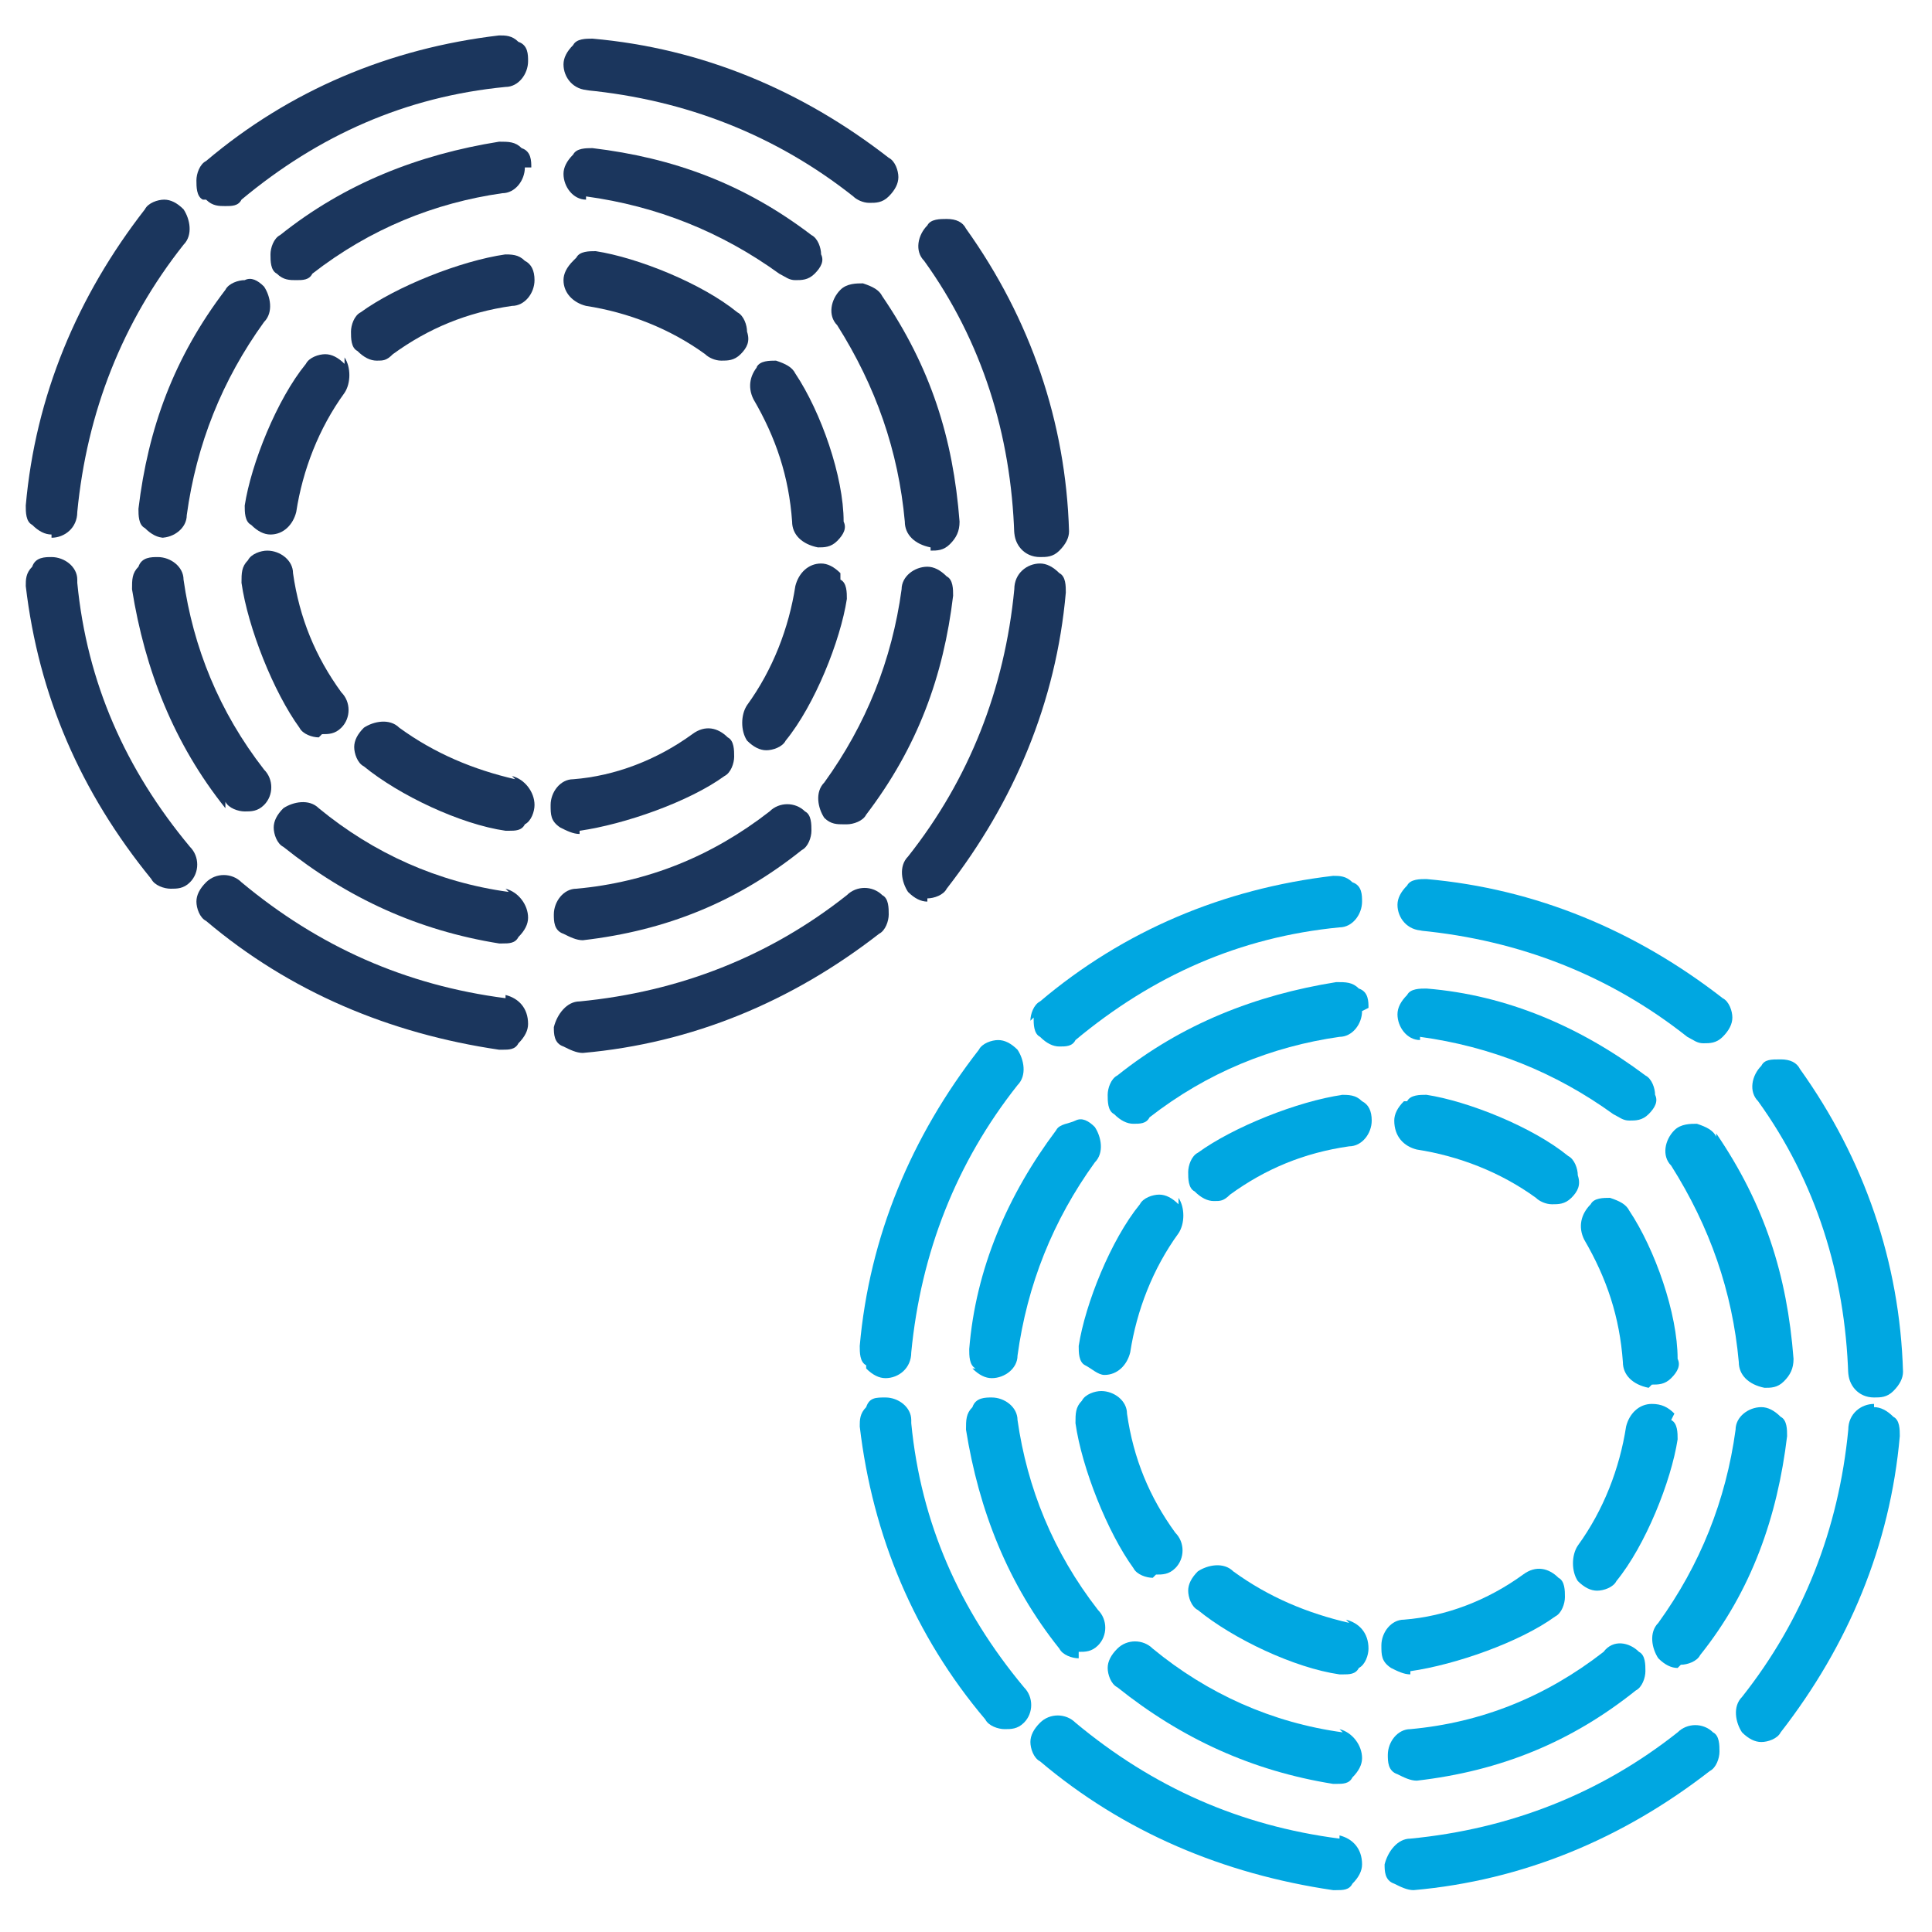<?xml version="1.0" encoding="UTF-8"?>
<svg xmlns="http://www.w3.org/2000/svg" version="1.1" viewBox="0 0 60 60">
  <defs>
    <style>
      .cls-1 {
        fill: none;
      }

      .cls-2 {
        fill: #1b365d;
      }

      .cls-3 {
        fill: #00a7e1;
      }
    </style>
  </defs>
  <!-- Generator: Adobe Illustrator 28.7.2, SVG Export Plug-In . SVG Version: 1.2.0 Build 154)  -->
  <g>
    <g id="Layer_1">
      <g>
        <polygon class="cls-1" points="8.2 24.9 8.2 24.9 8.2 24.9 8.2 24.9"/>
        <polygon class="cls-1" points="24.9 25.4 24.9 25.4 24.9 25.4 24.9 25.4"/>
        <path class="cls-2" d="M1.6,16.7h0c.4,0,.8-.3.8-.8.3-3.1,1.4-5.9,3.3-8.3.3-.3.2-.8,0-1.1-.2-.2-.4-.3-.6-.3-.2,0-.5.1-.6.3-2.1,2.7-3.4,5.8-3.7,9.2,0,.2,0,.5.2.6.2.2.4.3.6.3Z"/>
        <path class="cls-2" d="M5,16.7h0c.4,0,.8-.3.8-.7.3-2.2,1.1-4.2,2.4-6,.3-.3.2-.8,0-1.1-.2-.2-.4-.3-.6-.2-.2,0-.5.1-.6.3-1.6,2.1-2.4,4.3-2.7,6.8,0,.2,0,.5.2.6.2.2.4.3.6.3Z"/>
        <path class="cls-2" d="M10.7,11.3h0c-.2-.2-.4-.3-.6-.3-.2,0-.5.1-.6.3-.9,1.1-1.7,3.1-1.9,4.4,0,.2,0,.5.2.6.2.2.4.3.6.3h0c.4,0,.7-.3.8-.7.2-1.3.7-2.6,1.5-3.7.2-.3.2-.8,0-1.1Z"/>
        <path class="cls-2" d="M31.5,16.5c0,.4.3.8.8.8,0,0,0,0,0,0,.2,0,.4,0,.6-.2.2-.2.3-.4.3-.6-.1-3.4-1.2-6.6-3.2-9.4-.1-.2-.3-.3-.6-.3-.2,0-.5,0-.6.2h0c-.3.3-.4.8-.1,1.1,1.8,2.5,2.7,5.4,2.8,8.5Z"/>
        <path class="cls-2" d="M28.9,17.1s0,0,0,0c.2,0,.4,0,.6-.2.2-.2.3-.4.3-.7-.2-2.6-.9-4.8-2.4-7-.1-.2-.3-.3-.6-.4-.2,0-.5,0-.7.2h0c-.3.3-.4.8-.1,1.1,1.2,1.9,1.9,3.9,2.1,6.1,0,.4.3.7.8.8Z"/>
        <path class="cls-2" d="M23.6,11.3s0,0,0,0c-.3.3-.4.7-.2,1.1.7,1.2,1.1,2.4,1.2,3.8,0,.4.3.7.8.8h0s0,0,0,0c.2,0,.4,0,.6-.2.2-.2.3-.4.2-.6,0-1.4-.7-3.4-1.5-4.6-.1-.2-.3-.3-.6-.4-.2,0-.5,0-.6.2h0s0,.1,0,.1c0,0,0,0,0,0h0Z"/>
        <path class="cls-2" d="M28.8,27.9s0,0,0,0c.2,0,.5-.1.6-.3,2.1-2.7,3.4-5.8,3.7-9.2,0-.2,0-.5-.2-.6-.2-.2-.4-.3-.6-.3h0c-.4,0-.8.3-.8.8-.3,3.1-1.4,5.9-3.3,8.3-.3.3-.2.8,0,1.1.2.2.4.3.6.3Z"/>
        <path class="cls-2" d="M26.3,25.6s0,0,0,0c.2,0,.5-.1.6-.3,1.6-2.1,2.4-4.3,2.7-6.8,0-.2,0-.5-.2-.6-.2-.2-.4-.3-.6-.3h0c-.4,0-.8.3-.8.7-.3,2.2-1.1,4.2-2.4,6-.3.3-.2.8,0,1.1.2.2.4.2.6.2Z"/>
        <path class="cls-2" d="M26.1,17.8c-.2-.2-.4-.3-.6-.3h0c-.4,0-.7.3-.8.7-.2,1.3-.7,2.6-1.5,3.7-.2.3-.2.8,0,1.1h0c.2.2.4.3.6.3,0,0,0,0,0,0,.2,0,.5-.1.6-.3.9-1.1,1.7-3.1,1.9-4.4,0-.2,0-.5-.2-.6Z"/>
        <path class="cls-2" d="M2.4,18c0-.4-.4-.7-.8-.7h0c-.2,0-.5,0-.6.3-.2.2-.2.4-.2.6.4,3.4,1.7,6.4,3.9,9.1.1.2.4.3.6.3,0,0,0,0,0,0,.2,0,.4,0,.6-.2h0c.3-.3.3-.8,0-1.1-2-2.4-3.2-5.1-3.5-8.2Z"/>
        <path class="cls-2" d="M7,24.9c.1.2.4.3.6.3,0,0,0,0,0,0,.2,0,.4,0,.6-.2h0c.3-.3.3-.8,0-1.1-1.4-1.8-2.2-3.8-2.5-5.9,0-.4-.4-.7-.8-.7-.2,0-.5,0-.6.3-.2.2-.2.4-.2.7.4,2.5,1.3,4.8,2.9,6.8ZM8.2,24.9h0s0,0,0,0Z"/>
        <path class="cls-2" d="M10,22.8s0,0,0,0c.2,0,.4,0,.6-.2h0c.3-.3.3-.8,0-1.1-.8-1.1-1.3-2.3-1.5-3.7,0-.4-.4-.7-.8-.7h0c-.2,0-.5.1-.6.3-.2.2-.2.4-.2.7.2,1.4,1,3.4,1.8,4.5.1.2.4.3.6.3Z"/>
        <path class="cls-2" d="M18.2,2.8c3.1.3,5.9,1.4,8.3,3.3.1.1.3.2.5.2s.4,0,.6-.2c.2-.2.3-.4.3-.6,0-.2-.1-.5-.3-.6-2.7-2.1-5.8-3.4-9.2-3.7-.2,0-.5,0-.6.2-.2.2-.3.4-.3.6h0c0,.4.3.8.8.8Z"/>
        <path class="cls-2" d="M18.2,6.1c2.2.3,4.2,1.1,6,2.4.2.1.3.2.5.2s.4,0,.6-.2c.2-.2.3-.4.2-.6,0-.2-.1-.5-.3-.6-2.1-1.6-4.3-2.4-6.8-2.7-.2,0-.5,0-.6.2-.2.2-.3.4-.3.6h0c0,.4.3.8.7.8Z"/>
        <path class="cls-2" d="M17.8,8.1c-.2.2-.3.4-.3.6,0,0,0,0,0,0,0,.4.3.7.7.8,1.3.2,2.6.7,3.7,1.5.1.1.3.2.5.2s.4,0,.6-.2h0c.2-.2.3-.4.2-.7,0-.2-.1-.5-.3-.6-1.1-.9-3.1-1.7-4.4-1.9-.2,0-.5,0-.6.2Z"/>
        <path class="cls-2" d="M27.6,28.4c0-.2,0-.5-.2-.6h0c-.3-.3-.8-.3-1.1,0-2.4,1.9-5.2,3-8.3,3.3-.4,0-.7.4-.8.8,0,.2,0,.5.3.6.2.1.4.2.6.2s0,0,0,0c3.4-.3,6.5-1.6,9.2-3.7.2-.1.3-.4.3-.6Z"/>
        <path class="cls-2" d="M23.9,25.2c-1.8,1.4-3.8,2.2-6,2.4-.4,0-.7.4-.7.8,0,.2,0,.5.3.6.2.1.4.2.6.2s0,0,0,0c2.6-.3,4.8-1.2,6.8-2.8.2-.1.3-.4.3-.6,0-.2,0-.5-.2-.6h0c-.3-.3-.8-.3-1.1,0ZM24.9,25.4h0s0,0,0,0Z"/>
        <path class="cls-2" d="M18,25.8s0,0,0,0c1.4-.2,3.4-.9,4.5-1.7.2-.1.3-.4.3-.6,0-.2,0-.5-.2-.6h0c-.3-.3-.7-.4-1.1-.1-1.1.8-2.4,1.3-3.7,1.4-.4,0-.7.4-.7.8h0c0,.3,0,.5.3.7.2.1.4.2.6.2Z"/>
        <path class="cls-2" d="M15.7,31c-3.1-.4-5.8-1.6-8.2-3.6-.3-.3-.8-.3-1.1,0-.2.2-.3.4-.3.6,0,.2.1.5.3.6,2.6,2.2,5.7,3.5,9.1,4,0,0,0,0,.1,0,.2,0,.4,0,.5-.2.2-.2.3-.4.3-.6h0c0-.5-.3-.8-.7-.9Z"/>
        <path class="cls-2" d="M15.8,27.7c-2.2-.3-4.2-1.2-5.9-2.6-.3-.3-.8-.2-1.1,0-.2.2-.3.4-.3.6,0,.2.1.5.3.6,2,1.6,4.2,2.6,6.7,3,0,0,0,0,.1,0,.2,0,.4,0,.5-.2.2-.2.3-.4.3-.6h0c0-.4-.3-.8-.7-.9Z"/>
        <path class="cls-2" d="M16,24.2c-1.3-.3-2.5-.8-3.6-1.6-.3-.3-.8-.2-1.1,0h0c-.2.2-.3.4-.3.6,0,.2.1.5.3.6,1.1.9,3,1.8,4.4,2,0,0,0,0,.1,0,.2,0,.4,0,.5-.2.2-.1.3-.4.3-.6h0c0-.4-.3-.8-.7-.9Z"/>
        <path class="cls-2" d="M6.4,6.2c.2.2.4.2.6.2s.4,0,.5-.2c2.4-2,5.1-3.2,8.2-3.5.4,0,.7-.4.7-.8,0-.2,0-.5-.3-.6-.2-.2-.4-.2-.6-.2-3.4.4-6.5,1.7-9.1,3.9-.2.1-.3.4-.3.6,0,.2,0,.5.2.6h0Z"/>
        <path class="cls-2" d="M16.5,5.2c0-.2,0-.5-.3-.6-.2-.2-.4-.2-.7-.2-2.5.4-4.8,1.3-6.8,2.9-.2.1-.3.4-.3.6,0,.2,0,.5.2.6h0c.2.2.4.2.6.2s.4,0,.5-.2c1.8-1.4,3.8-2.2,5.9-2.5.4,0,.7-.4.7-.8Z"/>
        <path class="cls-2" d="M15.7,7.9c-1.4.2-3.4,1-4.5,1.8-.2.1-.3.4-.3.6,0,.2,0,.5.2.6h0c.2.2.4.3.6.3s.3,0,.5-.2c1.1-.8,2.3-1.3,3.7-1.5.4,0,.7-.4.7-.8h0c0-.3-.1-.5-.3-.6-.2-.2-.4-.2-.7-.2Z"/>
        <path class="cls-3" d="M26.9,42.5c.2.2.4.3.6.3h0c.4,0,.8-.3.8-.8.3-3.1,1.4-5.9,3.3-8.3.3-.3.2-.8,0-1.1-.2-.2-.4-.3-.6-.3-.2,0-.5.1-.6.3-2.1,2.7-3.4,5.8-3.7,9.2,0,.2,0,.5.2.6Z"/>
        <path class="cls-3" d="M30.2,42.5c.2.2.4.3.6.3h0c.4,0,.8-.3.8-.7.3-2.2,1.1-4.2,2.4-6,.3-.3.2-.8,0-1.1-.2-.2-.4-.3-.6-.2s-.5.1-.6.3c-1.5,2-2.5,4.3-2.7,6.8,0,.2,0,.5.2.6Z"/>
        <path class="cls-3" d="M36.6,37.4h0c-.2-.2-.4-.3-.6-.3-.2,0-.5.1-.6.3-.9,1.1-1.7,3.1-1.9,4.4,0,.2,0,.5.2.6s.4.3.6.3h0s0,0,0,0c.4,0,.7-.3.8-.7.2-1.3.7-2.6,1.5-3.7.2-.3.2-.8,0-1.1Z"/>
        <path class="cls-3" d="M57.4,42.6c0,.4.3.8.8.8,0,0,0,0,0,0,.2,0,.4,0,.6-.2.2-.2.3-.4.3-.6-.1-3.4-1.2-6.6-3.2-9.4-.1-.2-.3-.3-.6-.3s-.5,0-.6.2h0c-.3.3-.4.8-.1,1.1,1.8,2.5,2.7,5.4,2.8,8.5Z"/>
        <path class="cls-3" d="M53.3,35.3c-.1-.2-.3-.3-.6-.4-.2,0-.5,0-.7.2h0c-.3.3-.4.8-.1,1.1,1.2,1.9,1.9,3.9,2.1,6.1,0,.4.3.7.8.8,0,0,0,0,0,0,.2,0,.4,0,.6-.2.2-.2.3-.4.3-.7-.2-2.6-.9-4.8-2.4-7Z"/>
        <path class="cls-3" d="M51.3,43h0s0,0,0,0c.2,0,.4,0,.6-.2.2-.2.3-.4.2-.6,0-1.4-.7-3.4-1.5-4.6-.1-.2-.3-.3-.6-.4-.2,0-.5,0-.6.2h0c-.3.3-.4.7-.2,1.1.7,1.2,1.1,2.4,1.2,3.8,0,.4.3.7.8.8Z"/>
        <path class="cls-3" d="M58.2,43.6h0c-.4,0-.8.3-.8.8-.3,3.1-1.4,5.9-3.3,8.3-.3.3-.2.8,0,1.1.2.2.4.3.6.3s0,0,0,0c.2,0,.5-.1.6-.3,2.1-2.7,3.4-5.8,3.7-9.2,0-.2,0-.5-.2-.6-.2-.2-.4-.3-.6-.3Z"/>
        <path class="cls-3" d="M52.2,51.7s0,0,0,0c.2,0,.5-.1.6-.3,1.6-2,2.4-4.3,2.7-6.8,0-.2,0-.5-.2-.6-.2-.2-.4-.3-.6-.3h0c-.4,0-.8.3-.8.7-.3,2.2-1.1,4.2-2.4,6-.3.3-.2.8,0,1.1.2.2.4.3.6.3Z"/>
        <path class="cls-3" d="M52,43.9c-.2-.2-.4-.3-.7-.3h0c-.4,0-.7.3-.8.7-.2,1.3-.7,2.6-1.5,3.7-.2.3-.2.8,0,1.1h0c.2.2.4.3.6.3s0,0,0,0c.2,0,.5-.1.6-.3.9-1.1,1.7-3.1,1.9-4.4,0-.2,0-.5-.2-.6Z"/>
        <path class="cls-3" d="M28.3,44.1c0-.4-.4-.7-.8-.7-.3,0-.5,0-.6.3-.2.2-.2.4-.2.6.4,3.4,1.7,6.5,3.9,9.1.1.2.4.3.6.3,0,0,0,0,0,0,.2,0,.4,0,.6-.2h0c.3-.3.3-.8,0-1.1-2-2.4-3.2-5.1-3.5-8.2Z"/>
        <path class="cls-3" d="M33.5,51.3s0,0,0,0c.2,0,.4,0,.6-.2h0c.3-.3.3-.8,0-1.1-1.4-1.8-2.2-3.8-2.5-5.9,0-.4-.4-.7-.8-.7-.2,0-.5,0-.6.3-.2.2-.2.4-.2.7.4,2.5,1.3,4.8,2.9,6.8.1.2.4.3.6.3Z"/>
        <path class="cls-3" d="M35.9,48.9s0,0,0,0c.2,0,.4,0,.6-.2h0c.3-.3.3-.8,0-1.1-.8-1.1-1.3-2.3-1.5-3.7,0-.4-.4-.7-.8-.7h0c-.2,0-.5.1-.6.3-.2.2-.2.4-.2.7.2,1.4,1,3.4,1.8,4.5.1.2.4.3.6.3Z"/>
        <path class="cls-3" d="M44.1,28.9c3.1.3,5.9,1.4,8.3,3.3.2.1.3.2.5.2s.4,0,.6-.2c.2-.2.3-.4.3-.6,0-.2-.1-.5-.3-.6-2.7-2.1-5.8-3.4-9.2-3.7-.2,0-.5,0-.6.2-.2.2-.3.4-.3.6h0c0,.4.3.8.8.8Z"/>
        <path class="cls-3" d="M44.1,32.2c2.2.3,4.2,1.1,6,2.4.2.1.3.2.5.2s.4,0,.6-.2c.2-.2.3-.4.2-.6,0-.2-.1-.5-.3-.6-2-1.5-4.3-2.5-6.8-2.7-.2,0-.5,0-.6.2-.2.2-.3.4-.3.6h0c0,.4.3.8.7.8Z"/>
        <path class="cls-3" d="M43.6,34.2c-.2.2-.3.4-.3.6h0c0,.5.3.8.7.9,1.3.2,2.6.7,3.7,1.5.1.1.3.2.5.2s.4,0,.6-.2h0c.2-.2.3-.4.2-.7,0-.2-.1-.5-.3-.6-1.1-.9-3.1-1.7-4.4-1.9-.2,0-.5,0-.6.2Z"/>
        <path class="cls-3" d="M53.2,53.8c-.3-.3-.8-.3-1.1,0-2.4,1.9-5.2,3-8.3,3.3-.4,0-.7.4-.8.8,0,.2,0,.5.3.6.2.1.4.2.6.2s0,0,0,0c3.4-.3,6.5-1.6,9.2-3.7.2-.1.3-.4.3-.6,0-.2,0-.5-.2-.6h0Z"/>
        <path class="cls-3" d="M49.8,51.3c-1.8,1.4-3.8,2.2-6,2.4-.4,0-.7.4-.7.8,0,.2,0,.5.3.6.2.1.4.2.6.2s0,0,0,0c2.6-.3,4.8-1.2,6.8-2.8.2-.1.3-.4.3-.6,0-.2,0-.5-.2-.6h0c-.3-.3-.8-.4-1.1,0Z"/>
        <path class="cls-3" d="M43.8,51.9s0,0,0,0c1.4-.2,3.4-.9,4.5-1.7.2-.1.3-.4.3-.6s0-.5-.2-.6h0c-.3-.3-.7-.4-1.1-.1-1.1.8-2.4,1.3-3.7,1.4-.4,0-.7.4-.7.8h0c0,.3,0,.5.3.7.2.1.4.2.6.2Z"/>
        <path class="cls-3" d="M41.6,57.1c-3.1-.4-5.8-1.6-8.2-3.6-.3-.3-.8-.3-1.1,0-.2.2-.3.4-.3.6,0,.2.1.5.3.6,2.6,2.2,5.7,3.5,9.1,4,0,0,0,0,.1,0,.2,0,.4,0,.5-.2.2-.2.3-.4.3-.6h0c0-.5-.3-.8-.7-.9Z"/>
        <path class="cls-3" d="M41.7,53.8c-2.2-.3-4.2-1.2-5.9-2.6-.3-.3-.8-.3-1.1,0-.2.2-.3.4-.3.6,0,.2.1.5.3.6,2,1.6,4.2,2.6,6.7,3,0,0,0,0,.1,0,.2,0,.4,0,.5-.2.2-.2.3-.4.3-.6h0c0-.4-.3-.8-.7-.9Z"/>
        <path class="cls-3" d="M41.9,50.4c-1.3-.3-2.5-.8-3.6-1.6-.3-.3-.8-.2-1.1,0h0c-.2.2-.3.4-.3.6,0,.2.1.5.3.6,1.1.9,3,1.8,4.4,2,0,0,0,0,.1,0,.2,0,.4,0,.5-.2.2-.1.3-.4.3-.6h0c0-.5-.3-.8-.7-.9Z"/>
        <path class="cls-3" d="M32.1,31.6c0,.2,0,.5.2.6h0c.2.2.4.3.6.3s.4,0,.5-.2c2.4-2,5.1-3.2,8.2-3.5.4,0,.7-.4.7-.8,0-.2,0-.5-.3-.6-.2-.2-.4-.2-.6-.2-3.4.4-6.5,1.7-9.1,3.9-.2.1-.3.4-.3.6Z"/>
        <path class="cls-3" d="M42.5,31.3c0-.2,0-.5-.3-.6-.2-.2-.4-.2-.7-.2-2.5.4-4.8,1.3-6.8,2.9-.2.1-.3.4-.3.6,0,.2,0,.5.2.6h0c.2.2.4.3.6.3s.4,0,.5-.2c1.8-1.4,3.8-2.2,5.9-2.5.4,0,.7-.4.7-.8Z"/>
        <path class="cls-3" d="M41.7,34c-1.4.2-3.4,1-4.5,1.8-.2.1-.3.4-.3.6s0,.5.2.6h0c.2.2.4.3.6.3s.3,0,.5-.2c1.1-.8,2.3-1.3,3.7-1.5.4,0,.7-.4.7-.8h0c0-.3-.1-.5-.3-.6-.2-.2-.4-.2-.7-.2Z"/>
      </g>
    </g>
  </g>
</svg>